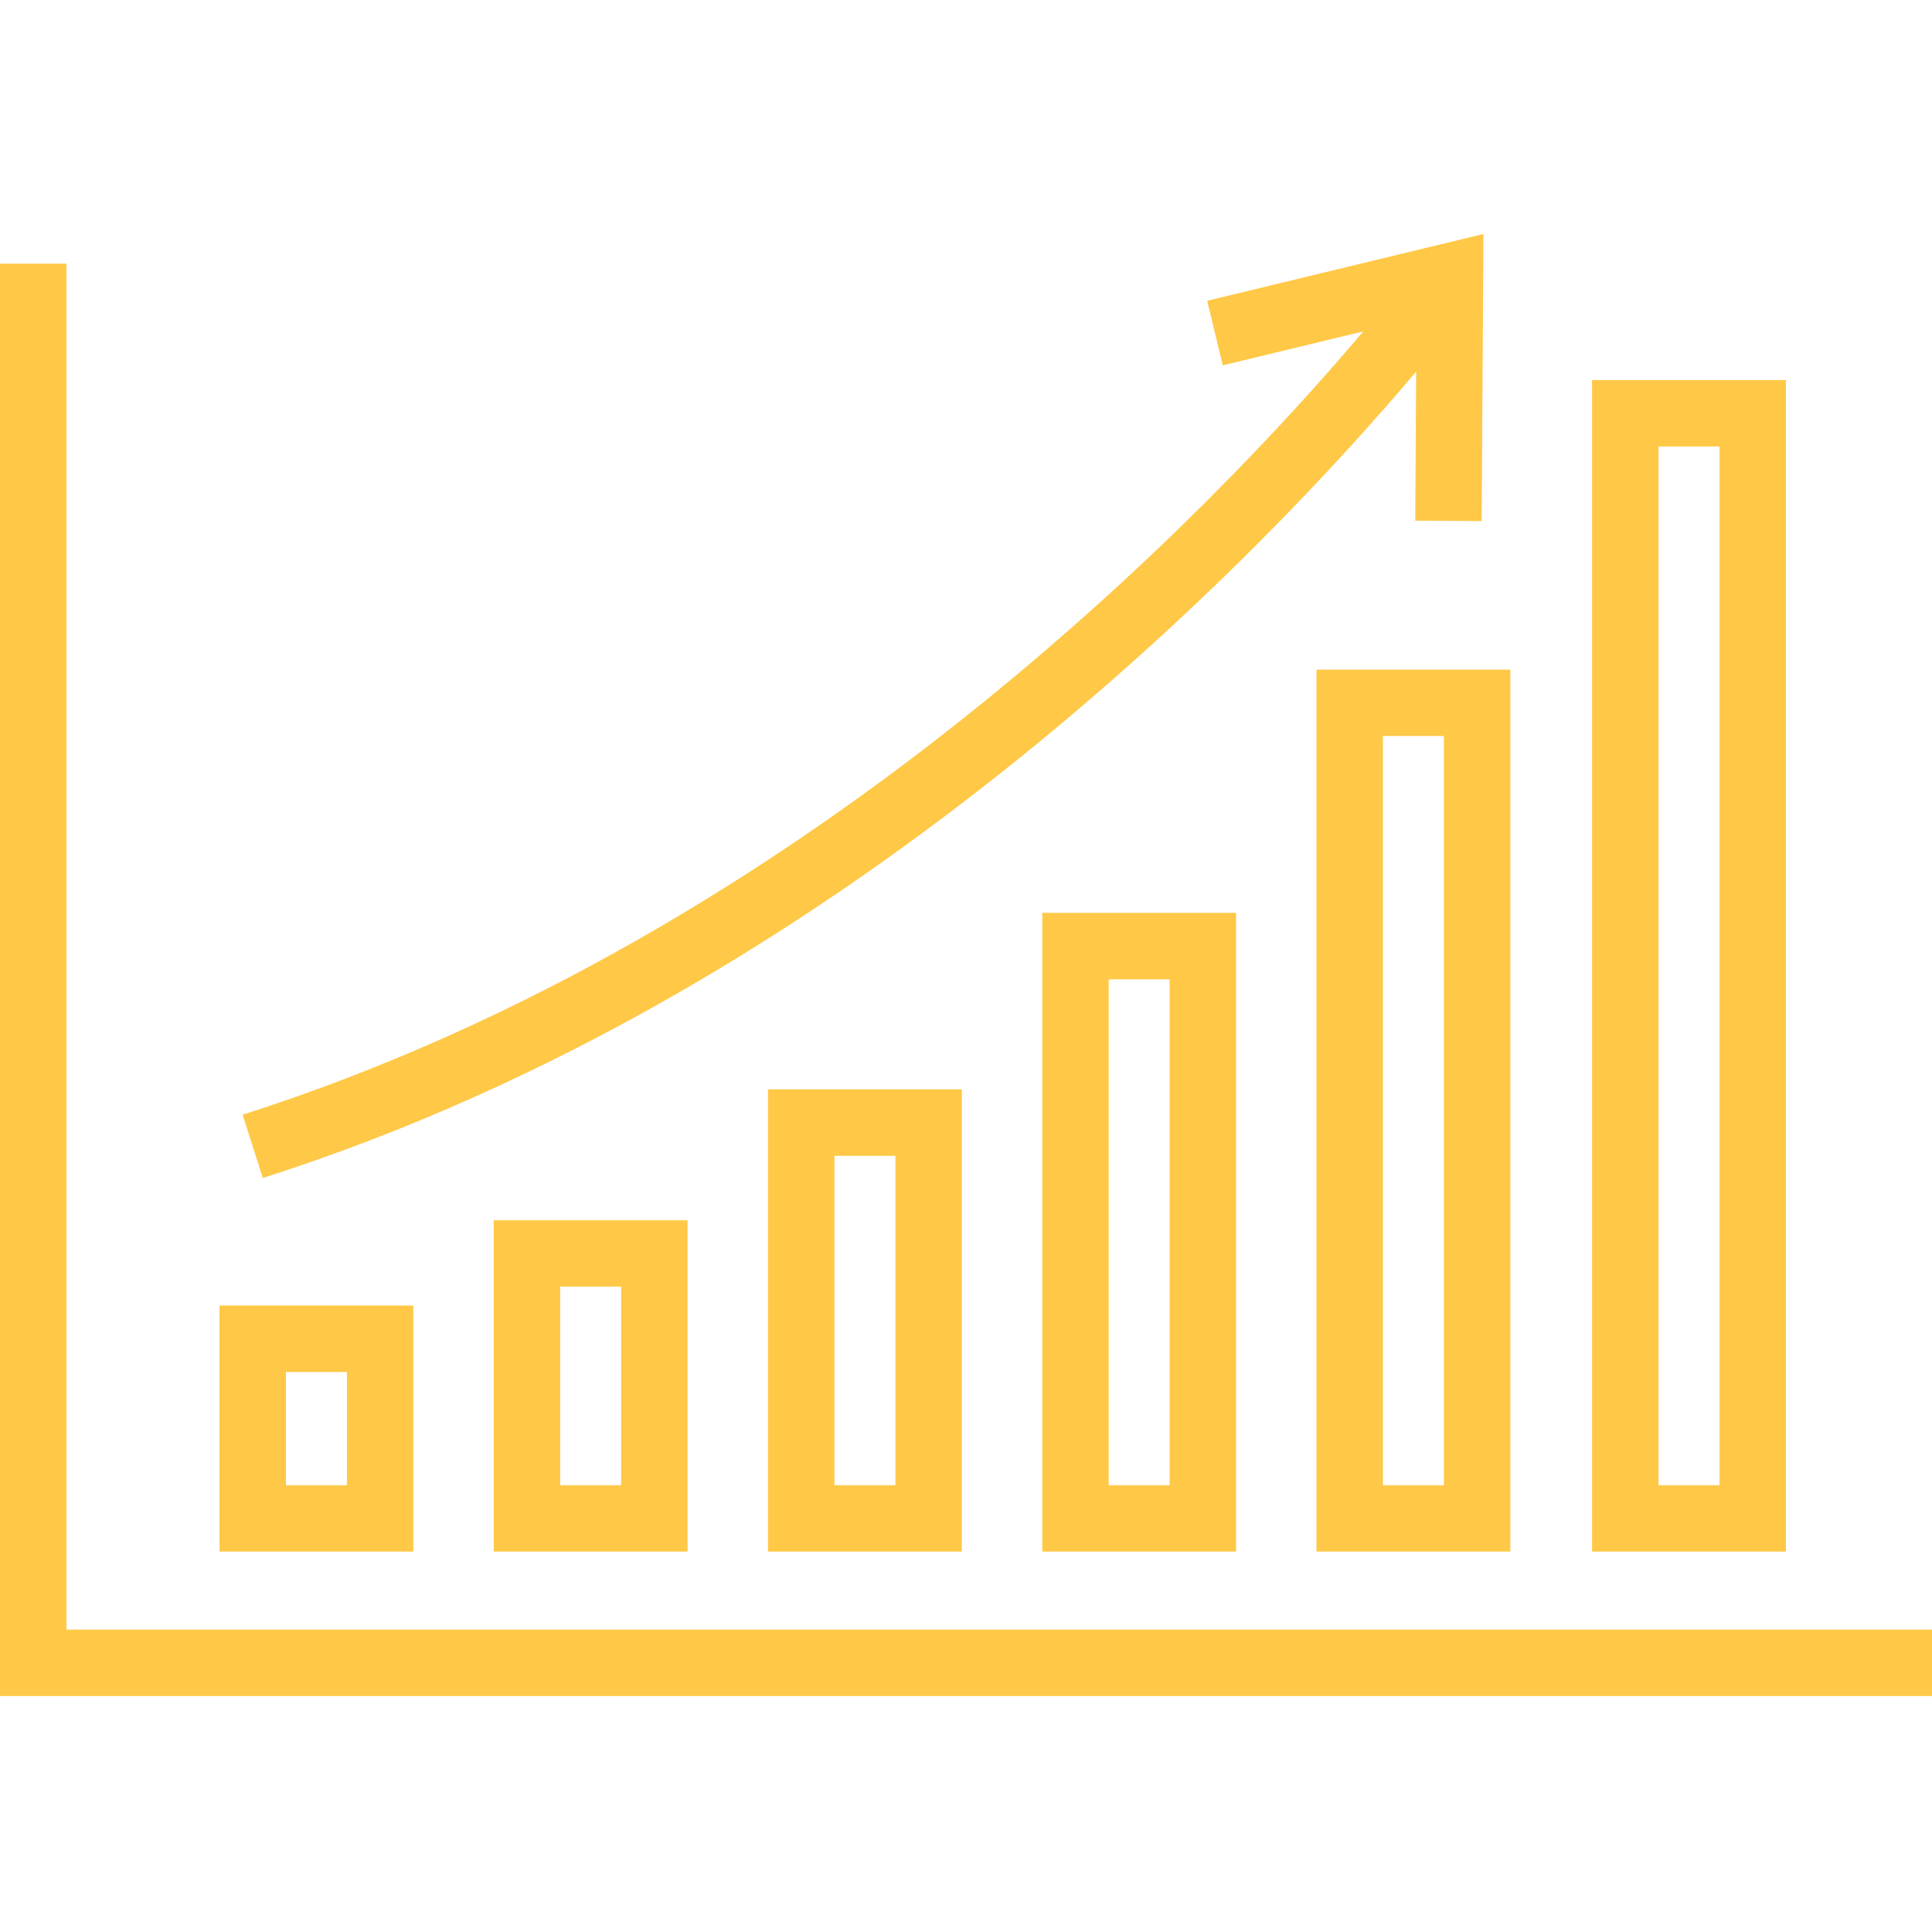 <?xml version="1.0" encoding="UTF-8"?>
<svg id="Ebene_1" xmlns="http://www.w3.org/2000/svg" viewBox="0 0 71.456 71.403">
  <defs>
    <style>
      .cls-1 {
        fill: #ffc846;
      }
    </style>
  </defs>
  <path class="cls-1" d="M71.456,62.745H0V9.755h2.457v50.533h68.999v2.457ZM66.053,57.402h-7.17V14.061h7.17v43.341ZM61.341,54.945h2.256V16.518h-2.256v38.427ZM55.861,57.402h-7.17V24.771h7.17v32.631ZM51.148,54.945h2.256v-27.717h-2.256v27.717ZM45.717,57.402h-7.168v-23.631h7.168v23.631ZM41.005,54.945h2.255v-18.716h-2.255v18.716ZM35.574,57.402h-7.17v-17.101h7.17v17.101ZM30.861,54.945h2.256v-12.187h-2.256v12.187ZM25.43,57.402h-7.17v-12.26h7.17v12.26ZM20.718,54.945h2.256v-7.346h-2.256v7.346ZM15.286,57.402h-7.168v-9.105h7.168v9.105ZM10.575,54.945h2.255v-4.191h-2.255v4.191ZM9.72,43.578l-.747-2.34c21.018-6.705,36.034-22.565,41.447-28.978l-5.194,1.255-.578-2.388,10.218-2.47-.066,10.62-2.457-.015.035-5.518c-5.54,6.57-20.998,22.924-42.657,29.834Z"/>
</svg>